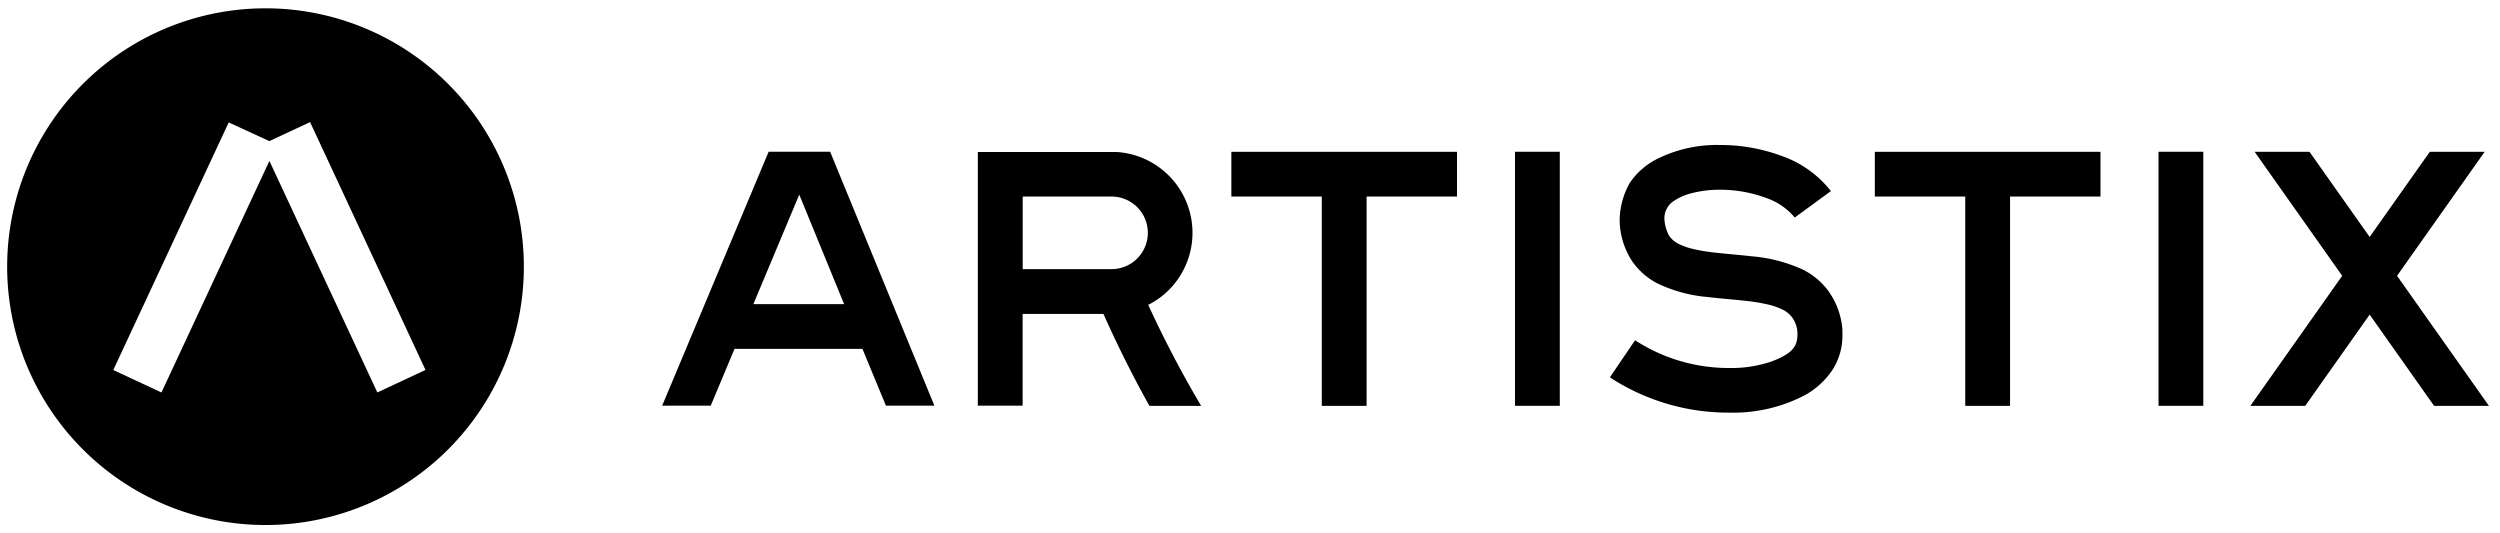 <svg id="65714ec8-5bf2-4938-9117-981f5bdb221a" data-name="Layer 1" xmlns="http://www.w3.org/2000/svg" viewBox="0 0 425.2 90.71"><title>artistix</title><polygon points="407.69 46.91 422.59 25.82 413.26 25.82 403.03 40.3 392.8 25.82 383.47 25.82 398.36 46.91 382.74 69.03 392.07 69.03 403.03 53.51 413.99 69.03 423.32 69.03 407.69 46.91"/><polygon points="209.43 33.43 224.81 33.43 224.81 69.03 232.43 69.03 232.43 33.43 247.81 33.43 247.81 25.82 209.43 25.82 209.43 33.43"/><rect x="257.67" y="25.81" width="7.62" height="43.21"/><path d="M198.77,49.35a13.77,13.77,0,0,0-8.92-23.5v0H166.31V69h7.62V53.39h13.74q3.57,8,7.82,15.64h8.8a186.71,186.71,0,0,1-9-17.18A13.76,13.76,0,0,0,198.77,49.35ZM193.38,44A6.13,6.13,0,0,1,189,45.77H173.94V33.43H189A6.17,6.17,0,0,1,193.38,44Z"/><path d="M130.73,25.81,112.62,69h8.26l4.05-9.67h21.75l4,9.67h8.24L141.19,25.81Zm-2.6,25.92,7.81-18.63,7.63,18.63Z"/><path d="M310.88,49.37a12.17,12.17,0,0,0-4.36-3.57,26.16,26.16,0,0,0-8.71-2.22c-2.17-.25-4.3-.4-6.23-.63a29.24,29.24,0,0,1-3.88-.67,10.63,10.63,0,0,1-2.11-.76,4.2,4.2,0,0,1-1.73-1.46,6.75,6.75,0,0,1-.78-2.92,3.51,3.51,0,0,1,1.56-2.93,9.87,9.87,0,0,1,3.26-1.4,19,19,0,0,1,4.64-.54,22.35,22.35,0,0,1,7.71,1.35,10.88,10.88,0,0,1,5,3.38l6.15-4.5h0a18.3,18.3,0,0,0-8.44-6,29.89,29.89,0,0,0-10.41-1.84,22.71,22.71,0,0,0-11.13,2.59,12.32,12.32,0,0,0-4.23,3.86,13.24,13.24,0,0,0-1.72,6.4,13,13,0,0,0,2.11,6.89,11.76,11.76,0,0,0,4.23,3.76,24.41,24.41,0,0,0,8.67,2.36c2.17.26,4.31.41,6.26.63a32.36,32.36,0,0,1,4,.65,11.77,11.77,0,0,1,2.22.75A4.63,4.63,0,0,1,304.82,54a4.73,4.73,0,0,1,.89,2.78c0,1.95-.58,3.24-4.33,4.67a21.05,21.05,0,0,1-7.29,1.14,29.25,29.25,0,0,1-16-4.72l-4.28,6.31a36.78,36.78,0,0,0,20.29,6,26.38,26.38,0,0,0,12.75-2.9,13.58,13.58,0,0,0,4.61-4.07,10.68,10.68,0,0,0,1.9-6.11q0-.5,0-1A12.92,12.92,0,0,0,310.88,49.37Z"/><polygon points="318.87 33.43 334.25 33.43 334.25 69.03 341.87 69.03 341.87 33.43 357.25 33.43 357.25 25.82 318.87 25.82 318.87 33.43"/><rect x="367.12" y="25.81" width="7.62" height="43.21"/><path d="M45.82,1.42h0a43.94,43.94,0,1,0,0,87.87h0a43.94,43.94,0,0,0,0-87.87ZM64.18,66.75,45.82,27.37,27.46,66.75l-8.19-3.82L38.9,20.82,45.82,24l6.92-3.23L72.37,62.92Z"/></svg>